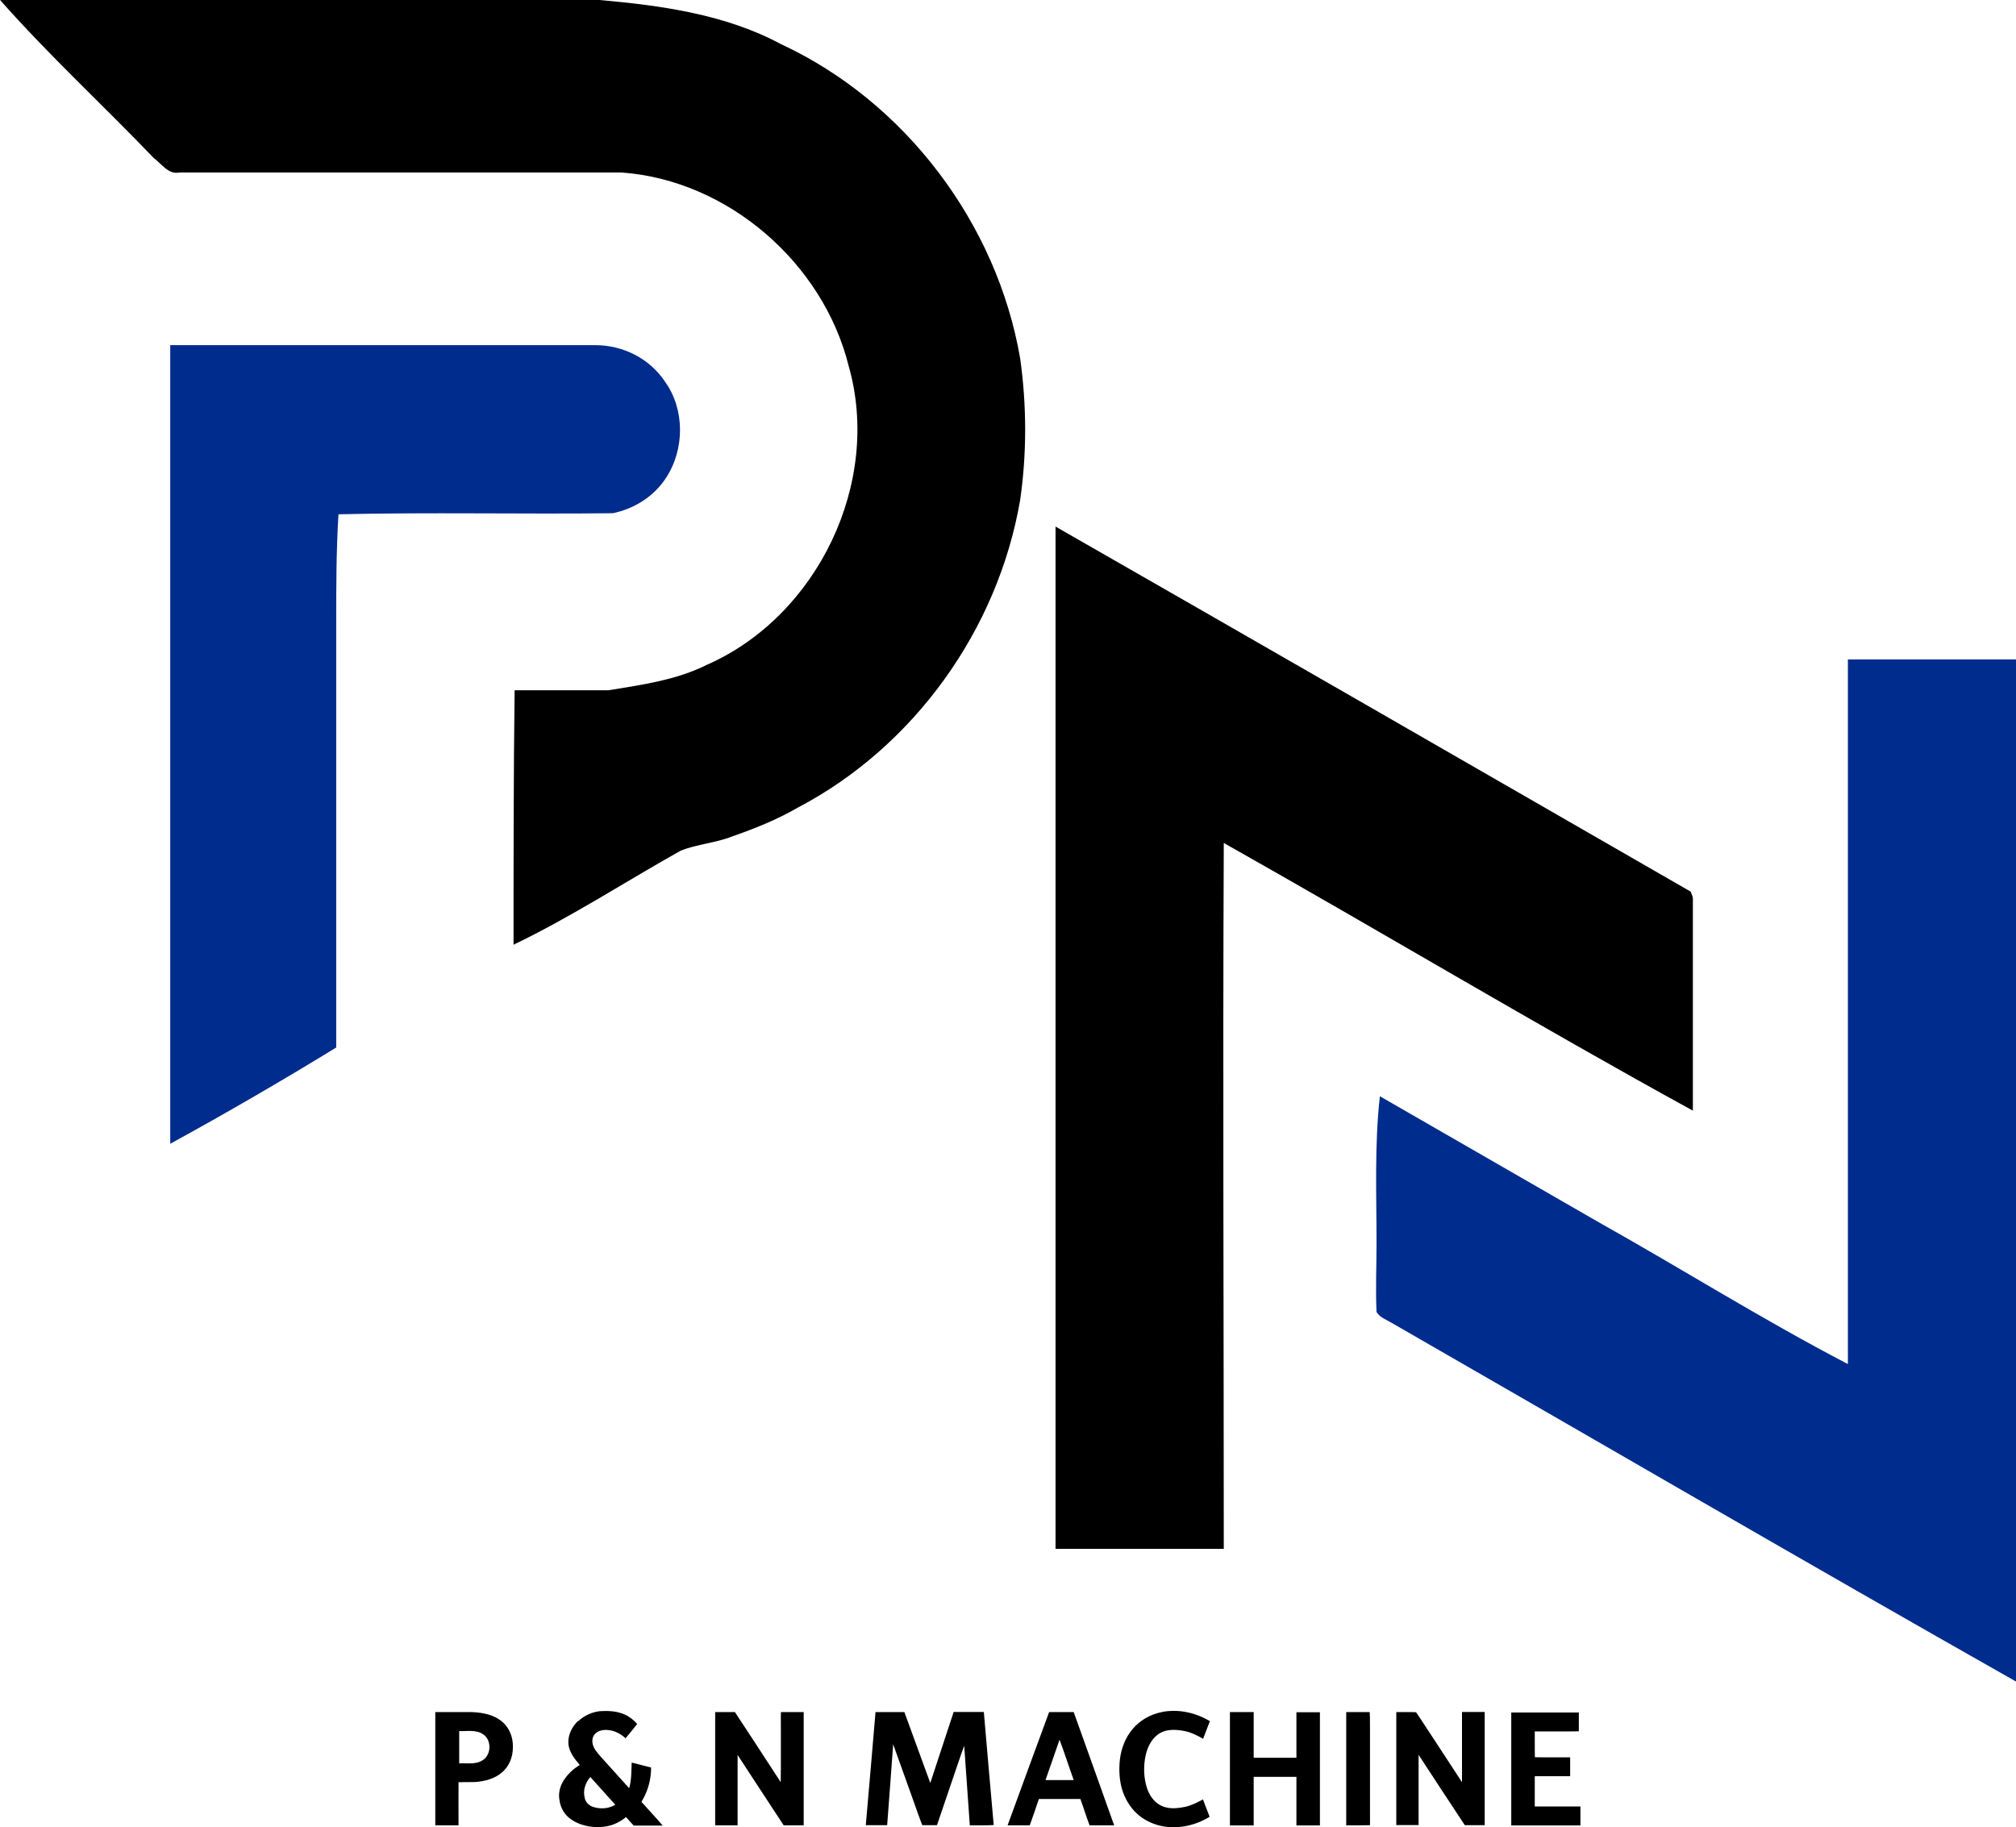 <?xml version="1.0" encoding="UTF-8"?>
<!DOCTYPE svg PUBLIC "-//W3C//DTD SVG 1.1//EN" "http://www.w3.org/Graphics/SVG/1.1/DTD/svg11.dtd">
<!-- Creator: CorelDRAW -->
<svg xmlns="http://www.w3.org/2000/svg" xml:space="preserve" width="14.3mm" height="12.963mm" version="1.1" style="shape-rendering:geometricPrecision; text-rendering:geometricPrecision; image-rendering:optimizeQuality; fill-rule:evenodd; clip-rule:evenodd"
viewBox="0 0 150.98 136.86"
 xmlns:xlink="http://www.w3.org/1999/xlink"
 xmlns:xodm="http://www.corel.com/coreldraw/odm/2003">
 <defs>
  <style type="text/css">
   <![CDATA[
    .fil0 {fill:black}
    .fil1 {fill:#002C8E}
    .fil2 {fill:black;fill-rule:nonzero}
   ]]>
  </style>
 </defs>
 <g id="_x0020_129">
  <g id="_2683027137760">
   <g>
    <path class="fil0" d="M-0 0c14.91,0 29.91,0 44.91,0 4.64,0.41 9.45,1.08 13.59,3.31 9.28,4.31 16.16,13.42 17.9,23.53 0.5,3.56 0.5,7.13 0,10.61 -1.66,9.7 -7.95,18.48 -16.65,23.04 -1.57,0.91 -3.23,1.57 -4.89,2.15 -1.24,0.5 -2.65,0.58 -3.89,1.08 -4.14,2.32 -8.2,4.97 -12.51,7.04 0,-6.3 0,-12.68 0.08,-19.06 2.32,0 4.72,0 7.04,0 2.49,-0.41 5.05,-0.75 7.37,-1.91 8.29,-3.65 13.09,-13.67 10.61,-22.37 -1.91,-7.71 -9.03,-13.92 -16.99,-14.5 -11.02,0 -22.12,0 -33.14,0 -0.83,0.17 -1.33,-0.66 -1.91,-1.08 -3.81,-3.98 -7.87,-7.71 -11.52,-11.85l0 0z"/>
    <path class="fil0" d="M79.05 39.44c15.91,9.11 31.74,18.23 47.56,27.34 0.08,0.17 0.17,0.41 0.17,0.5 0,5.3 0,10.61 0,15.91 -11.77,-6.46 -23.37,-13.42 -35.13,-20.05 -0.08,17.65 0,35.22 0,52.87 -4.23,0 -8.37,0 -12.6,0 0,-25.52 0,-51.04 0,-76.56l0 0z"/>
    <path class="fil1" d="M12.76 25.85c10.61,0 21.21,0 31.82,0 2.07,0 4.06,0.99 5.22,2.73 1.49,2.07 1.49,5.06 0.08,7.21 -0.91,1.41 -2.4,2.32 -3.98,2.65 -6.88,0.08 -13.67,-0.08 -20.55,0.08 -0.17,2.73 -0.17,5.47 -0.17,8.2 0,10.61 0,21.13 0,31.74 -4.06,2.49 -8.2,4.89 -12.43,7.21 0,-19.97 0,-39.86 0,-59.83l0 0z"/>
    <path class="fil1" d="M138.38 49.39c4.23,0 8.37,0 12.6,0 0,25.52 0,51.04 0,76.56 -15.66,-8.87 -31.16,-17.9 -46.73,-26.85 -0.41,-0.25 -0.91,-0.41 -1.16,-0.83 -0.08,-1.74 0,-3.4 0,-5.14 0,-3.65 -0.16,-7.37 0.25,-11.02 5.47,3.15 10.94,6.3 16.41,9.45 6.21,3.48 12.26,7.29 18.64,10.61 0,-17.65 0,-35.22 0,-52.78l0 0z"/>
   </g>
   <g>
    <path class="fil2" d="M43.3 128.92c0.44,-0.41 1.02,-0.68 1.62,-0.75 0.62,-0.04 1.26,-0.01 1.84,0.24 0.37,0.16 0.69,0.41 0.96,0.72 -0.29,0.36 -0.57,0.72 -0.87,1.07 -0.37,-0.34 -0.84,-0.59 -1.35,-0.62 -0.35,-0.03 -0.74,0.05 -0.97,0.33 -0.18,0.21 -0.2,0.51 -0.13,0.77 0.1,0.35 0.35,0.62 0.58,0.89 0.72,0.79 1.42,1.58 2.14,2.37 0.18,-0.62 0.16,-1.28 0.19,-1.92 0.48,0.13 0.97,0.24 1.45,0.37 0.01,0.85 -0.22,1.7 -0.64,2.43 -0.02,0.06 -0.12,0.15 -0.03,0.2 0.51,0.57 1.04,1.13 1.54,1.72 -0.72,0.01 -1.45,0 -2.17,0 -0.19,-0.21 -0.39,-0.42 -0.58,-0.64 -0.54,0.47 -1.24,0.73 -1.96,0.75 -0.74,0.03 -1.51,-0.14 -2.13,-0.56 -0.49,-0.33 -0.82,-0.87 -0.89,-1.46 -0.1,-0.51 0.04,-1.05 0.32,-1.48 0.3,-0.47 0.72,-0.86 1.2,-1.15 -0.38,-0.45 -0.78,-0.94 -0.85,-1.55 -0.06,-0.66 0.25,-1.3 0.72,-1.75zm0.49 5.77l0 0c0.07,0.29 0.3,0.53 0.59,0.64 0.55,0.19 1.19,0.16 1.7,-0.15 -0.62,-0.69 -1.25,-1.39 -1.87,-2.08 -0.37,0.43 -0.58,1.03 -0.41,1.59z"/>
    <path class="fil2" d="M87.08 128.22c1.22,-0.22 2.48,0.07 3.53,0.7 -0.17,0.44 -0.34,0.88 -0.51,1.32 -0.48,-0.28 -0.99,-0.53 -1.55,-0.61 -0.56,-0.09 -1.18,-0.11 -1.69,0.19 -0.6,0.36 -0.93,1.03 -1.07,1.7 -0.16,0.77 -0.14,1.57 0.08,2.32 0.17,0.58 0.53,1.14 1.09,1.41 0.55,0.27 1.19,0.21 1.78,0.09 0.48,-0.1 0.92,-0.33 1.35,-0.56 0.17,0.43 0.33,0.87 0.5,1.3 -1.07,0.66 -2.38,0.95 -3.62,0.69 -0.69,-0.15 -1.34,-0.47 -1.85,-0.95 -0.5,-0.47 -0.86,-1.08 -1.07,-1.74 -0.23,-0.74 -0.26,-1.53 -0.18,-2.29 0.1,-0.83 0.41,-1.64 0.95,-2.28 0.56,-0.67 1.37,-1.12 2.23,-1.28z"/>
    <path class="fil2" d="M32.61 128.24c0.91,0 1.82,-0 2.73,0 0.8,0.03 1.66,0.19 2.28,0.73 0.54,0.46 0.81,1.18 0.79,1.88 0.01,0.69 -0.24,1.39 -0.76,1.86 -0.57,0.52 -1.36,0.73 -2.12,0.77 -0.39,0.01 -0.79,0 -1.19,0.01 -0.01,1.08 0,2.15 -0,3.23 -0.58,-0 -1.16,0 -1.74,0 -0,-2.83 -0,-5.65 0,-8.48zm1.78 3.84l0 0c0.6,-0.03 1.26,0.11 1.78,-0.25 0.65,-0.43 0.65,-1.54 -0.02,-1.95 -0.53,-0.34 -1.18,-0.19 -1.76,-0.22 0,0.81 -0,1.62 0,2.42z"/>
    <path class="fil2" d="M53.55 128.24c0.5,-0 0.99,0 1.49,-0 1.15,1.74 2.29,3.5 3.43,5.25 0.01,-0.42 0,-0.84 0.01,-1.26 -0,-0.1 -0,-0.2 0,-0.31 -0,-0.1 0,-0.2 0,-0.31 -0,-0.71 -0,-1.43 0,-2.14 0.01,-0.41 -0.02,-0.82 0.01,-1.23 0.57,0 1.13,0 1.7,0 0,2.83 0,5.65 0,8.48 -0.5,-0 -1,0 -1.5,-0 -1.15,-1.76 -2.31,-3.51 -3.45,-5.27 -0,1.76 0,3.51 -0,5.27 -0.56,0 -1.12,0 -1.68,0 -0,-2.83 -0,-5.65 0,-8.48z"/>
    <path class="fil2" d="M65.57 128.24c0.72,-0 1.44,-0 2.16,-0 0.65,1.77 1.29,3.54 1.94,5.31 0.59,-1.77 1.16,-3.55 1.75,-5.32 0.75,0 1.51,0 2.26,0 0.24,2.82 0.49,5.65 0.74,8.47 -0.6,0.04 -1.2,0.01 -1.79,0.02 -0.14,-1.99 -0.28,-3.97 -0.42,-5.96 -0.34,0.92 -0.64,1.86 -0.96,2.78 -0.36,1.06 -0.72,2.11 -1.08,3.17 -0.37,0 -0.73,-0 -1.1,0 -0.25,-0.63 -0.46,-1.27 -0.69,-1.9 -0.5,-1.39 -0.99,-2.78 -1.49,-4.16 -0.15,2.02 -0.29,4.04 -0.45,6.06 -0.53,-0 -1.07,0 -1.6,-0 0.24,-2.83 0.5,-5.66 0.73,-8.49z"/>
    <path class="fil2" d="M78.57 128.24c0.61,-0 1.23,-0 1.84,-0 1.01,2.83 2.03,5.65 3.03,8.48 -0.61,0 -1.23,-0 -1.84,0 -0.25,-0.65 -0.45,-1.32 -0.69,-1.97 -1.04,0 -2.07,0 -3.11,0 -0.22,0.66 -0.44,1.31 -0.68,1.97 -0.55,-0 -1.1,0 -1.66,-0 1.03,-2.83 2.07,-5.65 3.11,-8.48zm0.78 2.07l0 0c-0.35,1.01 -0.7,2.01 -1.05,3.02 0.7,0 1.41,0 2.11,0 -0.36,-1 -0.68,-2.02 -1.06,-3.02z"/>
    <path class="fil2" d="M92.11 128.24c0.59,0 1.19,-0 1.78,0 0,1.14 0,2.28 0,3.42 1.07,-0 2.13,0 3.2,-0 0,-1.14 -0,-2.28 0,-3.41 0.59,0 1.17,0 1.76,0 0,2.83 0,5.65 0,8.48 -0.59,0 -1.17,0 -1.76,0 -0,-1.21 0,-2.43 -0,-3.64 -1.07,-0 -2.13,0 -3.2,-0 -0,1.21 0,2.43 0,3.64 -0.59,0 -1.19,0 -1.78,0 -0,-2.83 -0,-5.65 0,-8.48z"/>
    <path class="fil2" d="M100.82 136.72c0,-2.83 -0,-5.65 0,-8.48 0.58,0 1.17,0 1.76,-0 0.03,0.5 0.01,0.99 0.02,1.49 0,2.33 -0,4.65 0,6.98 -0.59,0.02 -1.18,0.01 -1.78,0.01z"/>
    <path class="fil2" d="M104.56 128.24c0.5,0.01 1,-0.02 1.49,0.01 0.49,0.71 0.94,1.44 1.42,2.15 0.67,1.03 1.35,2.06 2.02,3.09 0,-1.75 -0,-3.51 0,-5.26 0.57,0 1.13,0 1.7,0 0,2.83 0,5.65 0,8.48 -0.5,0 -0.99,-0 -1.49,0 -1.16,-1.75 -2.31,-3.51 -3.46,-5.27 -0,1.75 0,3.51 -0,5.26 -0.56,0 -1.12,0 -1.67,0 -0,-2.83 -0,-5.65 0,-8.48z"/>
    <path class="fil2" d="M113.18 128.27c1.69,0 3.37,-0 5.06,0 0,0.47 0,0.94 0,1.41 -1.1,0.02 -2.2,0 -3.3,0.01 0.01,0.64 -0.01,1.29 0.01,1.93 0.88,0.02 1.76,0 2.64,0.01 -0,0.47 0,0.94 0,1.41 -0.88,0 -1.76,0 -2.65,0 -0,0.76 -0,1.52 -0,2.27 1.14,0 2.28,0 3.42,0 -0,0.47 0,0.94 -0,1.42 -1.73,0 -3.46,0 -5.18,0 0,-2.82 0,-5.64 0,-8.46z"/>
   </g>
  </g>
 </g>
</svg>
